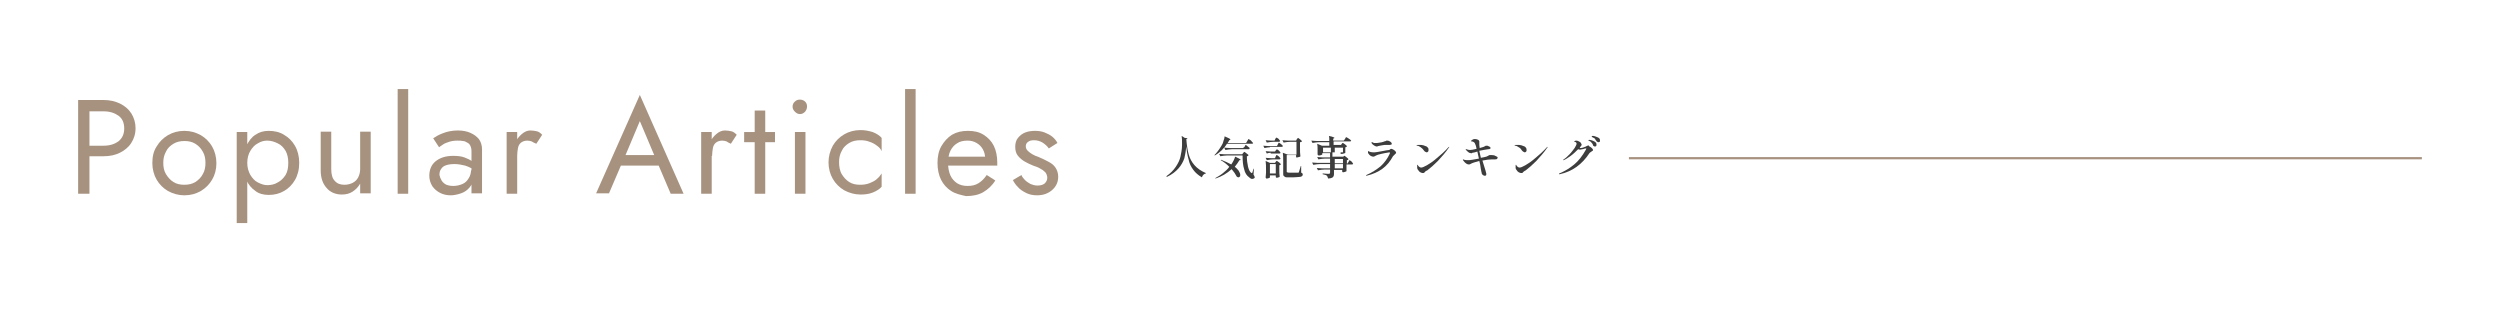 <?xml version="1.0" encoding="utf-8"?>
<!-- Generator: Adobe Illustrator 26.5.0, SVG Export Plug-In . SVG Version: 6.00 Build 0)  -->
<svg version="1.1" id="レイヤー_1" xmlns="http://www.w3.org/2000/svg" xmlns:xlink="http://www.w3.org/1999/xlink" x="0px"
	 y="0px" viewBox="0 0 640 80" style="enable-background:new 0 0 640 80;" xml:space="preserve">
<style type="text/css">
	.st0{fill:#A79280;}
	.st1{fill:#3D3D3D;}
	.st2{fill:#A79280;stroke:#A79280;stroke-width:0.572;stroke-miterlimit:10;}
	.st3{fill:none;}
</style>
<g id="タイトル_00000170975520918844647230000009143258914136555653_">
	<g>
		<path class="st0" d="M22.9,25.6v24H20v-24H22.9z M21.6,25.6h4.9c1.6,0,2.9,0.3,4.2,0.9c1.2,0.6,2.2,1.4,2.9,2.5
			c0.7,1.1,1.1,2.4,1.1,3.8c0,1.5-0.4,2.7-1.1,3.8c-0.7,1.1-1.7,1.9-2.9,2.5c-1.2,0.6-2.6,0.9-4.2,0.9h-4.9v-2.7h4.9
			c1.6,0,2.8-0.4,3.8-1.1c1-0.8,1.5-1.9,1.5-3.3c0-1.5-0.5-2.6-1.5-3.3c-1-0.7-2.2-1.1-3.8-1.1h-4.9V25.6z"/>
		<path class="st0" d="M40.1,37.5c0.7-1.2,1.7-2.2,2.9-2.9c1.2-0.7,2.6-1.1,4.2-1.1c1.6,0,2.9,0.4,4.2,1.1c1.2,0.7,2.2,1.7,2.9,2.9
			c0.7,1.2,1.1,2.7,1.1,4.3c0,1.6-0.4,3-1.1,4.2c-0.7,1.2-1.7,2.2-2.9,2.9c-1.2,0.7-2.6,1.1-4.2,1.1c-1.5,0-2.9-0.4-4.2-1.1
			c-1.2-0.7-2.2-1.7-2.9-2.9c-0.7-1.2-1.1-2.7-1.1-4.2C39,40.1,39.3,38.7,40.1,37.5z M42.5,44.6c0.5,0.8,1.1,1.5,1.9,2
			c0.8,0.5,1.7,0.7,2.8,0.7c1,0,2-0.2,2.8-0.7c0.8-0.5,1.5-1.2,1.9-2c0.5-0.8,0.7-1.8,0.7-2.9s-0.2-2.1-0.7-2.9
			c-0.5-0.9-1.1-1.5-1.9-2c-0.8-0.5-1.7-0.7-2.8-0.7c-1,0-2,0.2-2.8,0.7c-0.8,0.5-1.5,1.1-1.9,2c-0.5,0.9-0.7,1.8-0.7,2.9
			S42,43.8,42.5,44.6z"/>
		<path class="st0" d="M60.6,57.2V33.8h2.7v23.3H60.6z M75.5,46.1c-0.7,1.2-1.7,2.2-2.8,2.8c-1.2,0.7-2.5,1-3.9,1
			c-1.3,0-2.5-0.3-3.4-1c-1-0.7-1.8-1.6-2.3-2.8c-0.6-1.2-0.8-2.7-0.8-4.4c0-1.7,0.3-3.2,0.8-4.4c0.6-1.2,1.3-2.2,2.3-2.8
			c1-0.7,2.1-1,3.4-1c1.4,0,2.8,0.3,3.9,1c1.2,0.7,2.1,1.6,2.8,2.8c0.7,1.2,1.1,2.7,1.1,4.4C76.6,43.4,76.2,44.9,75.5,46.1z
			 M73.1,38.6c-0.5-0.8-1.1-1.5-2-1.9c-0.8-0.4-1.7-0.7-2.7-0.7c-0.8,0-1.6,0.2-2.4,0.7c-0.8,0.4-1.4,1.1-1.9,1.9
			c-0.5,0.8-0.8,1.9-0.8,3.1s0.3,2.2,0.8,3.1c0.5,0.8,1.1,1.5,1.9,1.9c0.8,0.4,1.6,0.7,2.4,0.7c1,0,1.9-0.2,2.7-0.7
			c0.8-0.4,1.5-1.1,2-1.9c0.5-0.8,0.7-1.9,0.7-3.1S73.6,39.5,73.1,38.6z"/>
		<path class="st0" d="M85.7,46.3c0.6,0.7,1.4,1,2.5,1c0.8,0,1.5-0.2,2.1-0.5c0.6-0.3,1.1-0.8,1.4-1.4c0.3-0.6,0.5-1.3,0.5-2.1v-9.6
			h2.7v15.8h-2.7v-2.5c-0.5,0.9-1.2,1.6-2,2.1c-0.8,0.5-1.7,0.7-2.7,0.7c-1.6,0-3-0.6-3.9-1.7c-1-1.1-1.5-2.6-1.5-4.5v-9.9h2.7v9.6
			C84.8,44.7,85.1,45.7,85.7,46.3z"/>
		<path class="st0" d="M104.5,22.8v26.8h-2.7V22.8H104.5z"/>
		<path class="st0" d="M113.1,46.3c0.3,0.4,0.7,0.8,1.2,1c0.5,0.2,1.1,0.3,1.8,0.3c0.8,0,1.6-0.2,2.3-0.5c0.7-0.3,1.2-0.8,1.6-1.5
			c0.4-0.6,0.6-1.4,0.6-2.2l0.5,2.1c0,1-0.3,1.8-0.9,2.5c-0.6,0.7-1.3,1.2-2.2,1.5c-0.9,0.3-1.8,0.5-2.6,0.5c-1,0-1.9-0.2-2.7-0.6
			c-0.8-0.4-1.5-1-2-1.7c-0.5-0.8-0.8-1.7-0.8-2.7c0-1.5,0.5-2.8,1.6-3.7c1.1-0.9,2.6-1.4,4.5-1.4c1.1,0,2.1,0.1,2.9,0.4
			c0.8,0.3,1.4,0.6,1.8,0.9c0.5,0.3,0.8,0.6,0.9,0.8v1.6c-0.8-0.5-1.6-0.9-2.5-1.2c-0.8-0.2-1.8-0.4-2.7-0.4c-0.9,0-1.6,0.1-2.2,0.3
			c-0.6,0.2-1,0.5-1.3,1c-0.3,0.4-0.4,0.9-0.4,1.5C112.6,45.3,112.8,45.8,113.1,46.3z M110.9,35.4c0.6-0.4,1.4-0.9,2.5-1.3
			c1-0.4,2.3-0.7,3.8-0.7c1.2,0,2.3,0.2,3.2,0.6c0.9,0.4,1.6,0.9,2.2,1.6c0.5,0.7,0.8,1.6,0.8,2.6v11.3h-2.7V38.7
			c0-0.5-0.1-1-0.3-1.4c-0.2-0.4-0.4-0.6-0.8-0.8c-0.3-0.2-0.7-0.4-1.1-0.4c-0.4-0.1-0.9-0.1-1.4-0.1c-0.8,0-1.5,0.1-2.1,0.3
			c-0.6,0.2-1.2,0.4-1.6,0.7c-0.4,0.3-0.8,0.5-1,0.7L110.9,35.4z"/>
		<path class="st0" d="M132.4,49.6h-2.7V33.8h2.7V49.6z M136.1,36.2c-0.3-0.1-0.7-0.2-1.1-0.2c-0.7,0-1.2,0.2-1.6,0.5
			c-0.4,0.3-0.7,0.8-0.8,1.4c-0.1,0.6-0.2,1.3-0.2,2h-1.2c0-1.3,0.2-2.4,0.7-3.3c0.4-1,1-1.7,1.7-2.3c0.7-0.6,1.4-0.9,2.2-0.9
			c0.6,0,1.1,0.1,1.6,0.2c0.5,0.1,0.9,0.4,1.4,0.9l-1.5,2.3C136.8,36.6,136.4,36.4,136.1,36.2z"/>
		<path class="st0" d="M159.8,40.5l-0.3,0.6l-3.6,8.4h-3.3l11.2-25.2L175,49.6h-3.3l-3.5-8.2l-0.3-0.7l-4.1-9.7L159.8,40.5z
			 M158.6,39.7h10.6l1,2.7h-12.7L158.6,39.7z"/>
		<path class="st0" d="M182.2,49.6h-2.7V33.8h2.7V49.6z M186,36.2c-0.3-0.1-0.7-0.2-1.1-0.2c-0.7,0-1.2,0.2-1.6,0.5
			c-0.4,0.3-0.7,0.8-0.8,1.4c-0.1,0.6-0.2,1.3-0.2,2H181c0-1.3,0.2-2.4,0.7-3.3c0.4-1,1-1.7,1.7-2.3c0.7-0.6,1.4-0.9,2.2-0.9
			c0.6,0,1.1,0.1,1.6,0.2c0.5,0.1,0.9,0.4,1.4,0.9l-1.5,2.3C186.6,36.6,186.3,36.4,186,36.2z"/>
		<path class="st0" d="M198.4,33.8v2.6h-7.9v-2.6H198.4z M195.9,28.3v21.3h-2.7V28.3H195.9z"/>
		<path class="st0" d="M203.5,26c0.4-0.4,0.8-0.5,1.3-0.5c0.5,0,1,0.2,1.3,0.5c0.4,0.4,0.5,0.8,0.5,1.3c0,0.5-0.2,0.9-0.5,1.3
			c-0.4,0.4-0.8,0.6-1.3,0.6c-0.5,0-0.9-0.2-1.3-0.6c-0.4-0.4-0.6-0.8-0.6-1.3C202.9,26.8,203.1,26.3,203.5,26z M206.2,33.8v15.8
			h-2.7V33.8H206.2z"/>
		<path class="st0" d="M215.5,44.6c0.5,0.8,1.1,1.5,1.9,2c0.8,0.5,1.7,0.7,2.8,0.7c0.8,0,1.6-0.1,2.4-0.4c0.7-0.3,1.4-0.6,1.9-1.1
			c0.5-0.4,0.9-0.9,1.2-1.4v3.4c-0.5,0.6-1.3,1.1-2.3,1.5c-1,0.4-2.1,0.5-3.1,0.5c-1.5,0-2.9-0.4-4.2-1.1c-1.2-0.7-2.2-1.7-2.9-2.9
			c-0.7-1.2-1.1-2.7-1.1-4.2c0-1.6,0.4-3,1.1-4.3c0.7-1.2,1.7-2.2,2.9-2.9c1.2-0.7,2.6-1.1,4.2-1.1c1.1,0,2.1,0.2,3.1,0.5
			c1,0.4,1.8,0.9,2.3,1.5v3.4c-0.2-0.5-0.6-1-1.2-1.4c-0.5-0.4-1.2-0.8-1.9-1c-0.7-0.3-1.5-0.4-2.4-0.4c-1,0-2,0.2-2.8,0.7
			c-0.8,0.5-1.5,1.1-1.9,2c-0.5,0.9-0.7,1.8-0.7,2.9S215,43.8,215.5,44.6z"/>
		<path class="st0" d="M234.4,22.8v26.8h-2.7V22.8H234.4z"/>
		<path class="st0" d="M243.5,48.9c-1.1-0.7-2-1.7-2.6-2.9c-0.6-1.2-0.9-2.7-0.9-4.3c0-1.6,0.3-3.1,1-4.3c0.7-1.2,1.6-2.2,2.7-2.9
			c1.2-0.7,2.5-1,4.1-1c1.6,0,2.9,0.3,4,1c1.1,0.7,2,1.6,2.6,2.8c0.6,1.2,0.9,2.7,0.9,4.3c0,0.2,0,0.3,0,0.5c0,0.2,0,0.3,0,0.3
			h-13.5v-2.3H253l-1.1,1.6c0.1-0.1,0.1-0.3,0.2-0.5c0.1-0.2,0.1-0.4,0.1-0.6c0-0.9-0.2-1.7-0.6-2.4c-0.4-0.7-0.9-1.2-1.6-1.6
			c-0.7-0.4-1.4-0.6-2.3-0.6c-1.1,0-2,0.2-2.7,0.7c-0.7,0.4-1.3,1.1-1.7,1.9c-0.4,0.8-0.6,1.9-0.6,3.1c0,1.2,0.2,2.3,0.6,3.2
			c0.4,0.9,1,1.5,1.7,2c0.8,0.5,1.7,0.7,2.7,0.7c1.1,0,2-0.2,2.8-0.7c0.8-0.5,1.5-1.2,2.1-2.1l2.2,1.4c-0.8,1.3-1.9,2.3-3.1,3
			c-1.2,0.7-2.7,1-4.4,1C245.9,49.9,244.6,49.6,243.5,48.9z"/>
		<path class="st0" d="M262.4,46.1c0.4,0.4,0.9,0.7,1.4,1c0.5,0.2,1.1,0.4,1.8,0.4c0.8,0,1.4-0.2,1.8-0.5c0.4-0.4,0.7-0.8,0.7-1.5
			c0-0.5-0.2-1-0.5-1.4c-0.4-0.4-0.8-0.7-1.4-1c-0.5-0.3-1.1-0.5-1.7-0.7c-0.7-0.3-1.4-0.6-2.1-1c-0.7-0.4-1.3-0.9-1.8-1.5
			c-0.5-0.6-0.7-1.4-0.7-2.3c0-0.9,0.2-1.7,0.7-2.3c0.5-0.6,1.1-1.1,1.9-1.4c0.8-0.3,1.6-0.4,2.5-0.4c0.8,0,1.6,0.1,2.4,0.4
			c0.7,0.3,1.4,0.6,2,1.1c0.6,0.5,1,1,1.3,1.6l-2.2,1.4c-0.4-0.6-1-1.1-1.6-1.5c-0.7-0.4-1.4-0.6-2.2-0.6c-0.6,0-1.1,0.1-1.5,0.4
			c-0.4,0.3-0.6,0.6-0.6,1.2c0,0.4,0.2,0.8,0.5,1.1c0.3,0.3,0.7,0.6,1.2,0.9c0.5,0.3,1,0.5,1.6,0.7c0.9,0.4,1.8,0.8,2.5,1.2
			c0.8,0.4,1.4,0.9,1.8,1.5c0.4,0.6,0.7,1.4,0.7,2.3c0,1.4-0.5,2.5-1.5,3.4c-1,0.9-2.3,1.4-3.9,1.4c-1.1,0-2-0.2-2.8-0.6
			c-0.8-0.4-1.6-0.9-2.1-1.5c-0.6-0.6-1-1.2-1.3-1.8l2.2-1.3C261.6,45.2,262,45.7,262.4,46.1z"/>
	</g>
	<g>
		<path class="st1" d="M303.3,35.3c0.4,0,0.7,0.1,0.7,0.1c0,0,0,0.1-0.1,0.1l-0.2,0.1c0.1,1.5,0.3,2.8,0.6,3.9
			c0.3,1.1,0.8,2,1.5,2.8c0.7,0.8,1.7,1.5,2.9,2l0,0.1c-0.5,0.1-0.9,0.5-1,1c-0.9-0.5-1.7-1.2-2.2-1.9c-0.6-0.8-1-1.6-1.2-2.6
			c-0.3-1-0.5-2.1-0.6-3.4c-0.1,1.1-0.3,2.1-0.5,3c-0.3,0.9-0.8,1.8-1.5,2.6c-0.7,0.8-1.7,1.6-3,2.2l-0.1-0.2c1-0.7,1.8-1.5,2.4-2.4
			c0.6-0.9,1-1.7,1.2-2.6c0.2-0.9,0.4-1.9,0.4-3c0-0.1,0-0.3,0-0.5c0-0.7,0-1.3-0.1-1.8L303.3,35.3z"/>
		<path class="st1" d="M319.3,36.1c0,0,0.1-0.1,0.1-0.2c0.1-0.1,0.1-0.1,0.1-0.2c0,0,0.1-0.1,0.1-0.1c0,0,0.2,0.1,0.4,0.2
			c0.2,0.1,0.4,0.3,0.5,0.5c0.2,0.2,0.3,0.3,0.3,0.3c0,0.1-0.1,0.2-0.3,0.2h-6.4c-0.8,1.3-1.9,2.3-3.1,3l-0.1-0.1
			c0.6-0.6,1.2-1.4,1.8-2.4c0.2-0.3,0.4-0.7,0.5-1.2c0.2-0.5,0.3-0.9,0.3-1.2c1,0.4,1.5,0.7,1.5,0.8c0,0,0,0-0.1,0.1l-0.2,0.1
			c-0.2,0.3-0.3,0.5-0.4,0.7h4.7L319.3,36.1z M317.1,43.7c0.2,0.4,0.4,0.7,0.4,1c0,0.2,0,0.4-0.1,0.5s-0.2,0.2-0.4,0.2
			c-0.1,0-0.3-0.1-0.4-0.2c-0.3-0.6-0.7-1.2-1.3-1.9c-1.2,1.1-2.6,1.9-4.1,2.4l-0.1-0.1c0.7-0.4,1.4-0.8,2-1.3
			c0.6-0.5,1.2-1,1.6-1.6c-0.6-0.6-1.3-1.2-2.2-1.7l0.1-0.1c1,0.4,1.9,0.8,2.6,1.2c0.2-0.3,0.4-0.6,0.6-1s0.3-0.7,0.4-1
			c0.9,0.4,1.4,0.7,1.4,0.8c0,0,0,0.1-0.1,0.1l-0.2,0c-0.3,0.5-0.7,1.1-1.2,1.7C316.4,42.9,316.8,43.3,317.1,43.7z M318.3,39.1
			c0,0,0.1-0.1,0.1-0.1c0.1-0.1,0.1-0.1,0.1-0.1c0,0,0.1,0,0.1,0c0,0,0.2,0.1,0.3,0.2c0.2,0.1,0.3,0.3,0.5,0.4
			c0.2,0.1,0.2,0.2,0.2,0.3c-0.1,0.1-0.2,0.2-0.4,0.2c0,1,0.1,1.8,0.3,2.7c0.2,0.8,0.5,1.4,0.9,1.6c0.1,0,0.1,0,0.1,0
			c0,0,0.1,0,0.1-0.1c0.1-0.3,0.2-0.6,0.3-1l0.1,0l-0.1,1.5c0.2,0.3,0.3,0.5,0.3,0.7c0,0.1,0,0.2-0.1,0.2c-0.1,0.1-0.3,0.2-0.5,0.2
			c-0.1,0-0.3,0-0.4-0.1c-0.2-0.1-0.3-0.2-0.4-0.3c-0.6-0.4-1.1-1.1-1.3-2.1c-0.3-0.9-0.4-2.1-0.4-3.5h-4c-0.5,0-1.1,0.1-1.7,0.2
			l-0.3-0.6c0.4,0,0.9,0.1,1.5,0.1h4.4L318.3,39.1z M318.6,37.6c0-0.1,0.1-0.1,0.1-0.2c0-0.1,0.1-0.1,0.1-0.2c0,0,0.1-0.1,0.1-0.1
			c0,0,0.2,0.1,0.3,0.2c0.2,0.1,0.3,0.3,0.5,0.4s0.2,0.3,0.2,0.3c0,0.1-0.1,0.2-0.3,0.2h-4.2c-0.5,0-1.1,0.1-1.7,0.2l-0.3-0.6
			c0.4,0,0.9,0.1,1.5,0.1h3.3L318.6,37.6z"/>
		<path class="st1" d="M325.1,37.7c-0.4,0-0.9,0.1-1.4,0.2l-0.3-0.6c0.4,0,0.9,0.1,1.5,0.1h2l0.2-0.4c0,0,0.1-0.1,0.1-0.2
			c0-0.1,0.1-0.1,0.1-0.2c0,0,0.1-0.1,0.1-0.1c0,0,0.1,0.1,0.3,0.2c0.2,0.1,0.3,0.3,0.5,0.4c0.1,0.1,0.2,0.2,0.2,0.3
			c0,0.1-0.1,0.2-0.3,0.2H325.1z M325.3,39.1c-0.3,0-0.7,0.1-1,0.2l-0.3-0.6c0.4,0,0.9,0.1,1.5,0.1h0.9l0.2-0.3c0,0,0.1-0.1,0.1-0.1
			c0-0.1,0.1-0.1,0.1-0.1c0,0,0.1-0.1,0.1-0.1c0,0,0.1,0.1,0.3,0.2c0.1,0.1,0.3,0.2,0.4,0.4c0.1,0.1,0.2,0.2,0.2,0.3
			c0,0.1-0.1,0.2-0.3,0.2H325.3z M326.6,40c0,0,0.1-0.1,0.1-0.2c0-0.1,0.1-0.1,0.1-0.1c0,0,0.1,0,0.1,0c0,0,0.1,0.1,0.3,0.2
			c0.1,0.1,0.3,0.2,0.4,0.4c0.1,0.1,0.2,0.2,0.2,0.3c0,0.1-0.1,0.2-0.3,0.2H326c-0.5,0-1.1,0.1-1.7,0.2l-0.3-0.6
			c0.4,0,0.9,0.1,1.5,0.1h0.9L326.6,40z M326.5,35.5c0,0,0.1-0.1,0.1-0.1c0-0.1,0.1-0.1,0.1-0.1c0,0,0.1-0.1,0.1-0.1
			c0,0,0.1,0.1,0.3,0.2c0.2,0.1,0.3,0.2,0.4,0.4c0.1,0.1,0.2,0.2,0.2,0.3c0,0.1-0.1,0.2-0.3,0.2H326c-0.5,0-1.1,0.1-1.7,0.2
			l-0.3-0.6c0.4,0,0.9,0.1,1.5,0.1h0.8L326.5,35.5z M325.1,45.4c0,0.1-0.1,0.1-0.3,0.2c-0.2,0.1-0.4,0.1-0.6,0.1
			c-0.1,0-0.1,0-0.1-0.1c0,0-0.1-0.1-0.1-0.2c0-0.3,0.1-0.7,0.1-1.2v-0.7c0-0.9,0-1.7-0.1-2.3l1.1,0.5h1.3l0.2-0.3
			c0,0,0.1-0.1,0.1-0.1c0-0.1,0.1-0.1,0.1-0.1c0,0,0.1,0,0.1,0c0,0,0.2,0.1,0.3,0.2c0.2,0.1,0.3,0.2,0.5,0.4
			c0.1,0.1,0.2,0.2,0.2,0.3c-0.1,0.1-0.2,0.2-0.4,0.2v1c0,0.8,0,1.4,0.1,1.9c0,0.1-0.2,0.2-0.3,0.2c-0.2,0.1-0.4,0.1-0.5,0.1
			c-0.1,0-0.2-0.1-0.2-0.2l0-0.2v-0.2h-1.5V45.4z M325.1,42v2.4h1.5V42H325.1z M332,35.6c0,0,0.1-0.1,0.1-0.1c0-0.1,0.1-0.1,0.1-0.1
			c0,0,0.1-0.1,0.1-0.1c0,0,0.2,0.1,0.3,0.2c0.2,0.1,0.3,0.3,0.5,0.4c0.2,0.2,0.2,0.3,0.2,0.3c-0.1,0.1-0.2,0.2-0.5,0.2v1.2
			c0,1,0,1.8,0.1,2.4c0,0.1-0.2,0.2-0.4,0.2c-0.2,0.1-0.4,0.1-0.5,0.1h-0.2v-0.6h-2.4v4.2c0,0.1,0,0.2,0.1,0.2
			c0.1,0,0.2,0.1,0.4,0.1h1.2c0.5,0,0.8,0,1.1,0c0.1,0,0.1,0,0.2,0c0,0,0.1-0.1,0.1-0.1c0.1-0.2,0.2-0.7,0.5-1.6h0.1l0,1.7
			c0.2,0.1,0.3,0.1,0.3,0.2c0.1,0.1,0.1,0.2,0.1,0.3c0,0.2-0.1,0.3-0.2,0.4c-0.1,0.1-0.4,0.2-0.7,0.2c-0.4,0-0.9,0.1-1.5,0.1h-1.3
			c-0.4,0-0.7,0-0.8-0.1c-0.2-0.1-0.3-0.2-0.4-0.3c-0.1-0.1-0.1-0.4-0.1-0.6v-3c0-1,0-1.7-0.1-2.3l1.3,0.5h2.2v-3.3h-1.6
			c-0.5,0-1.1,0.1-1.7,0.2l-0.3-0.6c0.4,0,0.9,0.1,1.5,0.1h2L332,35.6z"/>
		<path class="st1" d="M343.9,40.1c0,0,0.1-0.1,0.1-0.1c0-0.1,0.1-0.1,0.1-0.1c0,0,0.1,0,0.1,0c0,0,0.2,0.1,0.3,0.2
			c0.2,0.1,0.3,0.3,0.5,0.4c0.1,0.1,0.2,0.2,0.2,0.3c-0.1,0.1-0.2,0.2-0.4,0.2v0.9h0.1l0.3-0.4c0,0,0.1-0.1,0.1-0.2
			c0-0.1,0.1-0.1,0.1-0.2c0,0,0.1-0.1,0.1-0.1c0,0,0.1,0.1,0.3,0.2c0.2,0.1,0.3,0.3,0.4,0.4c0.1,0.2,0.2,0.3,0.2,0.3
			c0,0.1-0.1,0.2-0.3,0.2h-1.4v0.6l0,0.4c0,0.3,0,0.5,0,0.7c0,0.1-0.2,0.1-0.4,0.2c-0.2,0.1-0.4,0.1-0.5,0.1c-0.1,0-0.2-0.1-0.2-0.2
			l0-0.2v-0.2h-2.1v0.9c0,0.3,0,0.5-0.1,0.7c-0.1,0.2-0.2,0.3-0.4,0.4c-0.2,0.1-0.6,0.2-1,0.2c-0.1-0.3-0.2-0.6-0.3-0.7
			c-0.2-0.2-0.6-0.3-1.1-0.4v-0.2c0.9,0.1,1.5,0.1,1.6,0.1c0.1,0,0.2,0,0.2-0.1c0,0,0.1-0.1,0.1-0.2v-0.8h-1.4
			c-0.5,0-1.1,0.1-1.7,0.2l-0.3-0.6c0.4,0,0.9,0.1,1.5,0.1h1.9v-1.1h-2.6c-0.5,0-1.1,0.1-1.7,0.2l-0.3-0.6c0.4,0,0.9,0.1,1.5,0.1
			h3.1v-1.1h-1.3c-0.5,0-1.1,0.1-1.7,0.2l-0.3-0.6c0.4,0,0.9,0.1,1.5,0.1h1.8v-1.1h-2v0.3c0,0.1-0.1,0.1-0.3,0.2
			c-0.2,0.1-0.4,0.1-0.6,0.1c-0.1,0-0.1,0-0.2-0.1c0,0-0.1-0.1-0.1-0.2c0-0.2,0-0.3,0-0.5c0-0.1,0-0.2,0-0.2v-0.5
			c0-0.6,0-1.1-0.1-1.5l1.2,0.5h1.9v-0.9h-2.6c-0.5,0-1.1,0.1-1.7,0.2l-0.3-0.6c0.4,0,0.9,0.1,1.5,0.1h3.1c0-0.5,0-1-0.1-1.3
			c0.5,0.1,0.9,0.2,1.1,0.3c0.2,0.1,0.3,0.1,0.3,0.2c0,0,0,0.1-0.1,0.1l-0.2,0.1v0.5h2.7l0.3-0.4c0,0,0.1-0.1,0.1-0.2
			c0.1-0.1,0.1-0.1,0.1-0.2c0,0,0.1-0.1,0.1-0.1c0,0,0.2,0.1,0.4,0.2c0.2,0.1,0.4,0.3,0.6,0.4c0.2,0.2,0.3,0.3,0.3,0.3
			c0,0.1-0.1,0.2-0.3,0.2h-4.2v0.9h1.9l0.2-0.3c0,0,0.1-0.1,0.1-0.1c0-0.1,0.1-0.1,0.1-0.1c0,0,0.1,0,0.1,0c0,0,0.2,0.1,0.3,0.2
			c0.2,0.1,0.3,0.2,0.5,0.4c0.2,0.1,0.2,0.2,0.2,0.3c-0.1,0.1-0.2,0.2-0.4,0.2v0.5c0,0.1,0,0.2,0,0.4l0,0.5c0,0.1-0.1,0.1-0.4,0.2
			c-0.2,0.1-0.4,0.1-0.6,0.1h-0.2v-0.4h-2.1v1.1h1.9L343.9,40.1z M338.7,37.8V39h2v-1.2H338.7z M343.8,39v-1.2h-2.1V39H343.8z
			 M343.8,40.7h-2.1v1.1h2.1V40.7z M341.7,43.1h2.1v-1.1h-2.1V43.1z"/>
		<path class="st1" d="M349.7,44.9C349.7,44.9,349.7,44.9,349.7,44.9c0-0.1,0-0.1,0.1-0.1c1.4-0.6,2.6-1.4,3.6-2.2
			c1-0.9,1.8-2,2.4-3.3c0,0,0-0.1,0-0.1c0,0,0-0.1,0-0.1c0-0.1,0-0.1-0.1-0.1c-0.1,0-0.5,0.1-1.2,0.2c-0.7,0.1-1.2,0.3-1.7,0.4
			c-0.3,0.1-0.5,0.2-0.7,0.3c-0.1,0.1-0.2,0.1-0.2,0.1c-0.1,0.1-0.2,0.1-0.4,0.1c-0.2,0-0.4-0.1-0.6-0.2c-0.2-0.1-0.4-0.3-0.6-0.6
			c-0.1-0.1-0.1-0.2-0.1-0.4c0-0.2,0-0.2,0.1-0.2c0,0,0,0,0.1,0c0,0,0.1,0.1,0.1,0.1c0.3,0.1,0.6,0.2,1,0.2c0.1,0,0.2,0,0.4,0
			c0.2,0,0.8-0.1,1.9-0.3c1-0.2,1.6-0.3,1.8-0.3c0.1,0,0.2-0.1,0.3-0.2c0.1-0.1,0.2-0.1,0.3-0.1c0.1,0,0.3,0.1,0.5,0.2
			c0.2,0.1,0.4,0.3,0.5,0.4c0.2,0.2,0.2,0.3,0.2,0.4c0,0.1,0,0.1-0.1,0.2c0,0-0.1,0.1-0.2,0.2c0,0-0.1,0.1-0.2,0.2
			c-0.1,0.1-0.2,0.2-0.3,0.3c-0.7,1.3-1.6,2.4-2.7,3.2c-1.1,0.8-2.4,1.4-4.1,1.8C349.8,44.9,349.8,44.9,349.7,44.9
			C349.7,44.9,349.7,44.9,349.7,44.9z M351.7,37.2c-0.3-0.2-0.5-0.4-0.6-0.6c0,0,0-0.1,0-0.1c0,0,0-0.1,0.1-0.1c0,0,0.1,0,0.1,0
			s0.1,0,0.2,0.1c0,0,0.1,0,0.2,0.1c0.1,0,0.3,0,0.5,0c0.1,0,0.3,0,0.4,0c0.8-0.1,1.4-0.2,1.8-0.4c0.1,0,0.2-0.1,0.4-0.1
			c0,0,0.1-0.1,0.1-0.1c0,0,0.1,0,0.2,0c0.2,0,0.3,0,0.5,0.1c0.2,0.1,0.4,0.2,0.5,0.3c0.1,0.1,0.2,0.3,0.2,0.4c0,0.1,0,0.1-0.1,0.2
			c-0.1,0-0.2,0.1-0.4,0.1l-0.3,0c-0.3,0-0.5,0-0.6,0c-0.3,0-0.7,0-1.1,0.1c-0.4,0.1-0.7,0.1-1,0.2c0,0-0.1,0-0.2,0.1
			c-0.1,0-0.2,0-0.3,0C352,37.4,351.9,37.3,351.7,37.2z"/>
		<path class="st1" d="M364.5,38.5c-0.2-0.3-0.5-0.6-0.8-0.8c-0.3-0.2-0.6-0.4-0.9-0.4c-0.1,0-0.2-0.1-0.2-0.1c0,0,0.1-0.1,0.3-0.1
			c0.2,0,0.4,0,0.5,0c0.3,0,0.7,0,1,0.1c0.3,0.1,0.6,0.2,0.8,0.3c0.2,0.1,0.3,0.3,0.4,0.4s0.1,0.3,0.1,0.5c0,0.2,0,0.3-0.1,0.4
			c-0.1,0.1-0.2,0.2-0.4,0.2C364.9,38.9,364.7,38.8,364.5,38.5z M362.8,42.6c0-0.1,0-0.2,0-0.3s0-0.1,0.1-0.1c0,0,0.1,0,0.1,0.1
			c0,0.1,0.1,0.2,0.2,0.3c0.2,0.2,0.4,0.3,0.6,0.3c0.3,0,0.8-0.2,1.5-0.6c0.7-0.4,1.6-1,2.5-1.8c1-0.8,2-1.7,3-2.8
			c0.1-0.1,0.1-0.1,0.2-0.1c0,0,0,0,0,0c0,0.1,0,0.1-0.1,0.2c-0.8,1.2-1.8,2.3-2.8,3.4c-1,1-1.9,1.8-2.7,2.4c0,0-0.1,0.1-0.2,0.1
			s-0.2,0.1-0.3,0.2c-0.1,0.1-0.1,0.1-0.2,0.2c-0.1,0.2-0.3,0.2-0.5,0.2c-0.2,0-0.4-0.1-0.6-0.2c-0.2-0.1-0.4-0.3-0.5-0.5
			c-0.2-0.2-0.3-0.4-0.3-0.6C362.8,42.9,362.8,42.7,362.8,42.6z"/>
		<path class="st1" d="M382.6,39.8c0.2,0.1,0.4,0.2,0.6,0.3c0.2,0.1,0.2,0.2,0.2,0.3c0,0.1-0.1,0.2-0.2,0.3
			c-0.1,0.1-0.3,0.1-0.5,0.1l-0.7,0c-0.7,0-1.5,0.1-2.5,0.3c0.3,1,0.6,1.9,0.8,2.6c0.1,0.4,0.2,0.7,0.2,0.8s0,0.3-0.1,0.4
			c-0.1,0.1-0.2,0.1-0.3,0.1c-0.2,0-0.3-0.1-0.5-0.2c-0.2-0.2-0.3-0.3-0.3-0.6c0-0.1-0.1-0.2-0.1-0.4c0-0.2-0.1-0.4-0.1-0.5
			c-0.1-0.5-0.1-0.9-0.2-1.3l-0.2-0.8c-1.1,0.3-1.8,0.5-2.3,0.8c-0.1,0.1-0.3,0.1-0.4,0.1c-0.4,0-0.9-0.3-1.4-1
			c-0.1-0.1-0.1-0.2-0.1-0.2c0,0,0-0.1,0.1-0.1c0,0,0.1,0,0.2,0.1c0.4,0.1,0.7,0.1,1,0.1c0.2,0,0.6,0,1.1-0.1
			c0.5-0.1,1.1-0.2,1.7-0.3l-0.4-1.8c-0.6,0.2-1,0.3-1.2,0.3c0,0-0.1,0-0.2,0.1s-0.2,0-0.3,0c-0.4,0-0.7-0.3-1.2-0.8
			c-0.1-0.1-0.1-0.2-0.1-0.2c0,0,0,0,0.1,0c0,0,0.1,0,0.1,0c0.3,0.1,0.6,0.2,0.9,0.2c0.4,0,0.9-0.1,1.7-0.3
			c-0.1-0.6-0.2-0.9-0.3-1.1c-0.1-0.3-0.2-0.5-0.4-0.6c-0.1-0.1-0.3-0.2-0.5-0.2c0,0,0,0-0.1,0c0,0-0.1,0-0.1,0c0,0,0,0,0-0.1
			c0-0.1,0.1-0.2,0.3-0.3c0.2-0.1,0.3-0.2,0.5-0.2c0.1,0,0.2,0,0.3,0c0.3,0,0.5,0.1,0.7,0.2c0.2,0.1,0.3,0.3,0.3,0.4
			c0,0.1,0,0.1,0,0.3c0,0.1,0,0.2,0,0.3c0,0.2,0,0.5,0.1,1.1c0.4-0.1,0.7-0.2,1-0.3c0.1-0.1,0.3-0.1,0.4-0.2
			c0.1-0.1,0.2-0.1,0.2-0.1c0.1,0,0.1,0,0.2,0c0.1,0,0.3,0,0.4,0.1c0.2,0.1,0.3,0.1,0.4,0.2c0.1,0.1,0.2,0.2,0.2,0.3
			c0,0.1-0.1,0.2-0.2,0.2c-0.1,0.1-0.2,0.1-0.4,0.1c-0.6,0.1-1.4,0.2-2.3,0.4c0.1,0.6,0.3,1.2,0.4,1.8c0.6-0.1,1-0.2,1.4-0.3
			c0.2-0.1,0.5-0.2,0.6-0.3c0.1-0.1,0.2-0.1,0.3-0.1c0.1,0,0.2,0,0.3,0C382.1,39.7,382.3,39.7,382.6,39.8z"/>
		<path class="st1" d="M389.6,38.5c-0.2-0.3-0.4-0.6-0.8-0.8c-0.3-0.2-0.6-0.4-0.9-0.4c-0.1,0-0.2-0.1-0.2-0.1c0,0,0.1-0.1,0.3-0.1
			c0.2,0,0.4,0,0.5,0c0.3,0,0.7,0,1,0.1c0.3,0.1,0.6,0.2,0.8,0.3c0.2,0.1,0.3,0.3,0.4,0.4c0.1,0.2,0.1,0.3,0.1,0.5
			c0,0.2,0,0.3-0.1,0.4s-0.2,0.2-0.4,0.2C390.1,38.9,389.8,38.8,389.6,38.5z M388,42.6c0-0.1,0-0.2,0-0.3s0-0.1,0.1-0.1
			c0,0,0.1,0,0.1,0.1c0,0.1,0.1,0.2,0.2,0.3c0.2,0.2,0.4,0.3,0.6,0.3c0.3,0,0.8-0.2,1.5-0.6c0.7-0.4,1.6-1,2.5-1.8
			c1-0.8,2-1.7,3-2.8c0.1-0.1,0.1-0.1,0.2-0.1c0,0,0,0,0,0c0,0.1,0,0.1-0.1,0.2c-0.8,1.2-1.8,2.3-2.8,3.4c-1,1-1.9,1.8-2.7,2.4
			c0,0-0.1,0.1-0.2,0.1c-0.1,0.1-0.2,0.1-0.3,0.2c-0.1,0.1-0.1,0.1-0.2,0.2c-0.1,0.2-0.3,0.2-0.5,0.2c-0.2,0-0.4-0.1-0.6-0.2
			c-0.2-0.1-0.4-0.3-0.5-0.5c-0.2-0.2-0.3-0.4-0.3-0.6C388,42.9,388,42.7,388,42.6z"/>
		<path class="st1" d="M407.1,37.6c0.2,0.1,0.4,0.3,0.5,0.4c0.2,0.2,0.2,0.3,0.2,0.4c0,0.1,0,0.2-0.1,0.2c-0.1,0.1-0.2,0.1-0.3,0.2
			c-0.1,0.1-0.2,0.2-0.3,0.2c-0.1,0.1-0.1,0.1-0.2,0.2c-1.9,2.9-4.4,4.7-7.6,5.4l-0.1,0c-0.1,0-0.1,0-0.1-0.1c0,0,0-0.1,0.1-0.1
			c1.4-0.6,2.6-1.3,3.8-2.3c1.1-0.9,2.1-2.2,3-3.8c0-0.1,0.1-0.2,0.1-0.2c0-0.1,0-0.1-0.1-0.1c-0.1,0-0.1,0-0.2,0
			c-0.3,0.1-0.5,0.2-0.7,0.2c-0.2,0-0.4,0.1-0.5,0.1c-0.2,0-0.4,0-0.6-0.1c-0.6,0.6-1.2,1.2-1.9,1.7c-0.7,0.5-1.3,0.9-1.8,1.1
			c-0.1,0-0.1,0-0.2,0c0,0,0,0,0,0s0.1-0.1,0.2-0.2c0.5-0.3,1-0.8,1.5-1.3c0.5-0.5,0.9-1.1,1.3-1.6c0.3-0.5,0.5-0.9,0.5-1.1
			c0-0.1,0-0.2-0.1-0.3s-0.2-0.2-0.4-0.2c-0.1,0-0.1-0.1-0.1-0.1c0,0,0-0.1,0.1-0.1c0.2-0.1,0.3-0.1,0.5-0.1c0.2,0,0.4,0.1,0.6,0.2
			c0.2,0.1,0.4,0.2,0.5,0.4c0.1,0.2,0.2,0.3,0.2,0.4c0,0.1,0,0.2-0.1,0.3c-0.2,0.2-0.3,0.4-0.4,0.6h0c0.2,0,0.5,0,0.8-0.1
			c0.3-0.1,0.5-0.2,0.8-0.3c0.2-0.1,0.3-0.2,0.4-0.2c0.1,0,0.2-0.1,0.3-0.1C406.7,37.4,406.9,37.5,407.1,37.6z M407.4,35.9
			c0.3,0.1,0.6,0.2,0.9,0.4c0.3,0.2,0.4,0.4,0.4,0.7c0,0.2,0,0.3-0.1,0.4c-0.1,0.1-0.2,0.1-0.3,0.1c-0.1,0-0.2,0-0.3-0.1
			c-0.1-0.1-0.2-0.1-0.2-0.3c-0.1-0.3-0.3-0.5-0.4-0.6c-0.1-0.2-0.3-0.3-0.5-0.4c0,0-0.1-0.1-0.2-0.1c-0.1,0-0.1-0.1-0.1-0.1
			c0,0,0.1-0.1,0.2-0.1C406.8,35.8,407,35.8,407.4,35.9z M409.1,35.2c0.4,0.2,0.5,0.4,0.5,0.8c0,0.1,0,0.3-0.1,0.3
			c-0.1,0.1-0.2,0.1-0.3,0.1c-0.1,0-0.2,0-0.3-0.1c-0.1-0.1-0.2-0.1-0.2-0.2c-0.2-0.2-0.3-0.4-0.4-0.6c-0.1-0.1-0.3-0.2-0.5-0.3
			c-0.1,0-0.1-0.1-0.2-0.1c-0.1,0-0.1,0-0.1-0.1c0,0,0,0,0-0.1c0,0,0-0.1,0.1-0.1c0.1,0,0.2,0,0.4,0C408.3,34.9,408.7,35,409.1,35.2
			z"/>
	</g>
	<line class="st2" x1="417" y1="40.5" x2="620" y2="40.5"/>
</g>
<rect y="0" class="st3" width="640" height="80"/>
</svg>
